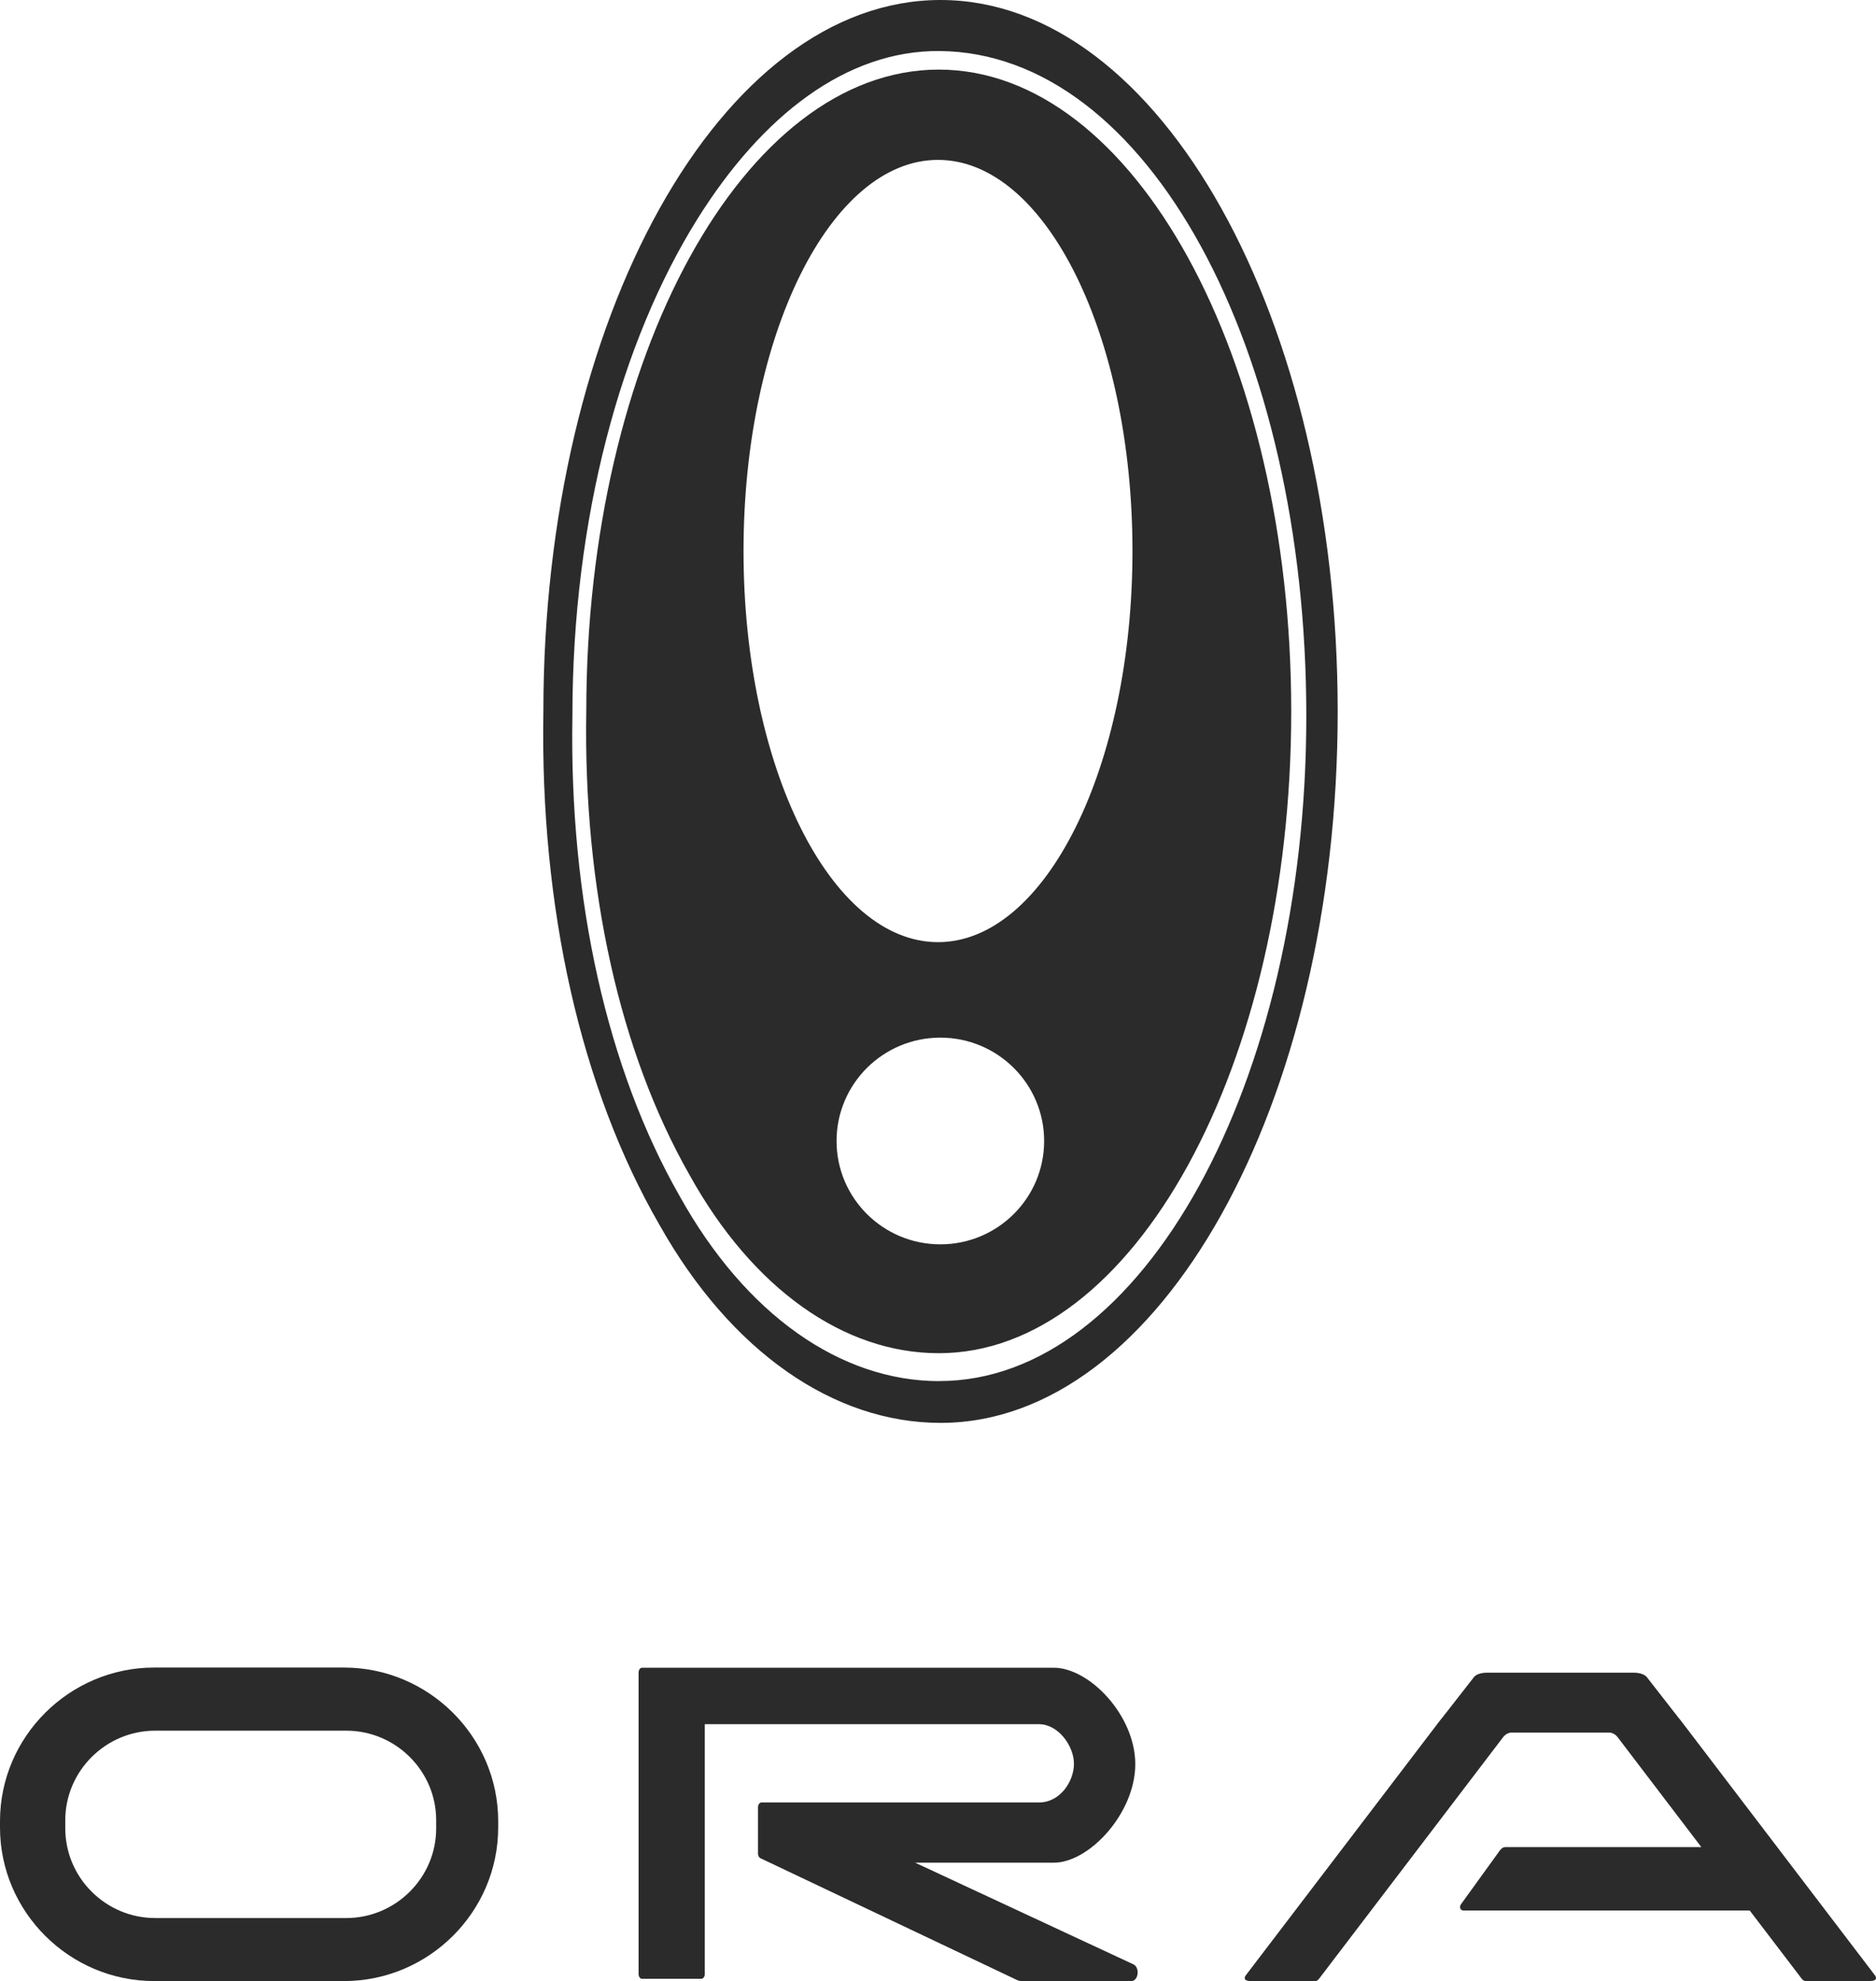 <svg xmlns="http://www.w3.org/2000/svg" width="125" height="132" viewBox="0 0 125 132" fill="none"><g clip-path="url(#clip0_415_889)"><path d="M22.915 111.114H10.28C4.627 111.114 0 115.722 0 121.351V121.768C0 127.397 4.627 132.005 10.28 132.005H22.915C28.567 132.005 33.195 127.397 33.195 121.768V121.351C33.195 115.722 28.567 111.114 22.915 111.114ZM29.063 121.834C29.063 125.119 26.365 127.805 23.071 127.805H10.341C7.047 127.805 4.35 125.119 4.35 121.834V121.286C4.35 118.006 7.047 115.32 10.341 115.32H23.071C26.37 115.32 29.063 118.006 29.063 121.286V121.834Z" fill="#2B2B2B"></path><path d="M60.98 124.118H70.204C72.593 124.118 75.645 120.803 75.645 117.553C75.645 114.304 72.593 111.125 70.204 111.125H42.783C42.657 111.125 42.551 111.265 42.551 111.436V131.542C42.551 131.714 42.652 131.854 42.783 131.854H46.729C46.855 131.854 46.961 131.714 46.961 131.542V114.887H69.219C70.537 114.887 71.558 116.361 71.558 117.523C71.558 118.685 70.654 120.104 69.219 120.104H50.74C50.613 120.104 50.507 120.244 50.507 120.415V123.519C50.507 123.65 50.568 123.771 50.664 123.816L67.754 131.93C67.86 131.98 67.976 132.005 68.087 132.005H75.382C75.857 132.005 75.968 131.1 75.518 130.889L60.98 124.118Z" fill="#2B2B2B"></path><path d="M124.954 131.653L112.098 114.782L111.931 114.565C111.931 114.565 111.916 114.55 111.906 114.54L111.709 114.289C111.689 114.243 111.684 114.228 111.653 114.218L109.759 111.789C109.759 111.789 109.577 111.457 108.865 111.457H99.074C98.362 111.457 98.18 111.789 98.18 111.789L96.286 114.218C96.261 114.223 96.256 114.243 96.23 114.289L96.033 114.54C96.033 114.54 96.018 114.555 96.008 114.565L95.841 114.782L82.985 131.653C82.818 131.965 83.141 132.005 83.338 132.005H87.627C87.804 132.005 87.89 131.854 88.041 131.653L100.155 115.752C100.393 115.441 100.706 115.446 100.706 115.446H107.233C107.233 115.446 107.551 115.446 107.784 115.752L113.361 123.077H100.297C100.161 123.077 100.06 123.157 99.969 123.263C99.913 123.328 99.862 123.403 99.812 123.474L97.337 126.9C97.205 127.126 97.342 127.297 97.498 127.302C97.604 127.302 97.66 127.302 97.741 127.302H116.584L119.898 131.648C120.049 131.849 120.13 132 120.312 132H124.601C124.798 132 125.121 131.96 124.954 131.648V131.653Z" fill="#2B2B2B"></path><path d="M62.666 0C48.052 0 36.206 21.223 36.206 47.406C35.978 60.484 38.706 72.552 43.935 81.606C48.699 90.078 55.564 94.811 62.672 94.811C77.286 94.811 89.132 73.588 89.132 47.406C89.132 21.223 77.281 0 62.666 0ZM62.586 92.029C56.018 92.029 49.678 87.603 45.278 79.685C40.449 71.224 37.928 59.941 38.14 47.717C38.14 34.483 41.394 22.712 46.471 14.588C50.78 7.696 56.392 3.355 62.591 3.4C76.478 3.506 87.041 23.24 87.041 47.712C87.041 72.185 76.094 92.024 62.591 92.024L62.586 92.029Z" fill="#2B2B2B"></path><path d="M62.55 4.638C49.583 4.638 39.065 23.783 39.065 47.405C38.863 59.206 41.288 70.092 45.925 78.256C50.148 85.897 56.246 90.168 62.55 90.168C75.518 90.168 86.036 71.022 86.036 47.4C86.036 23.778 75.523 4.638 62.55 4.638ZM62.657 82.914C58.837 82.914 55.741 79.831 55.741 76.028C55.741 72.225 58.837 69.141 62.657 69.141C66.476 69.141 69.572 72.225 69.572 76.028C69.572 79.831 66.476 82.914 62.657 82.914ZM62.5 62.778C55.347 62.778 49.542 51.108 49.542 36.716C49.542 22.324 55.342 10.654 62.5 10.654C69.658 10.654 75.458 22.324 75.458 36.716C75.458 51.108 69.658 62.778 62.5 62.778Z" fill="#2B2B2B"></path></g><defs><clipPath id="clip0_415_889"><rect width="125" height="132" fill="white"></rect></clipPath></defs></svg>